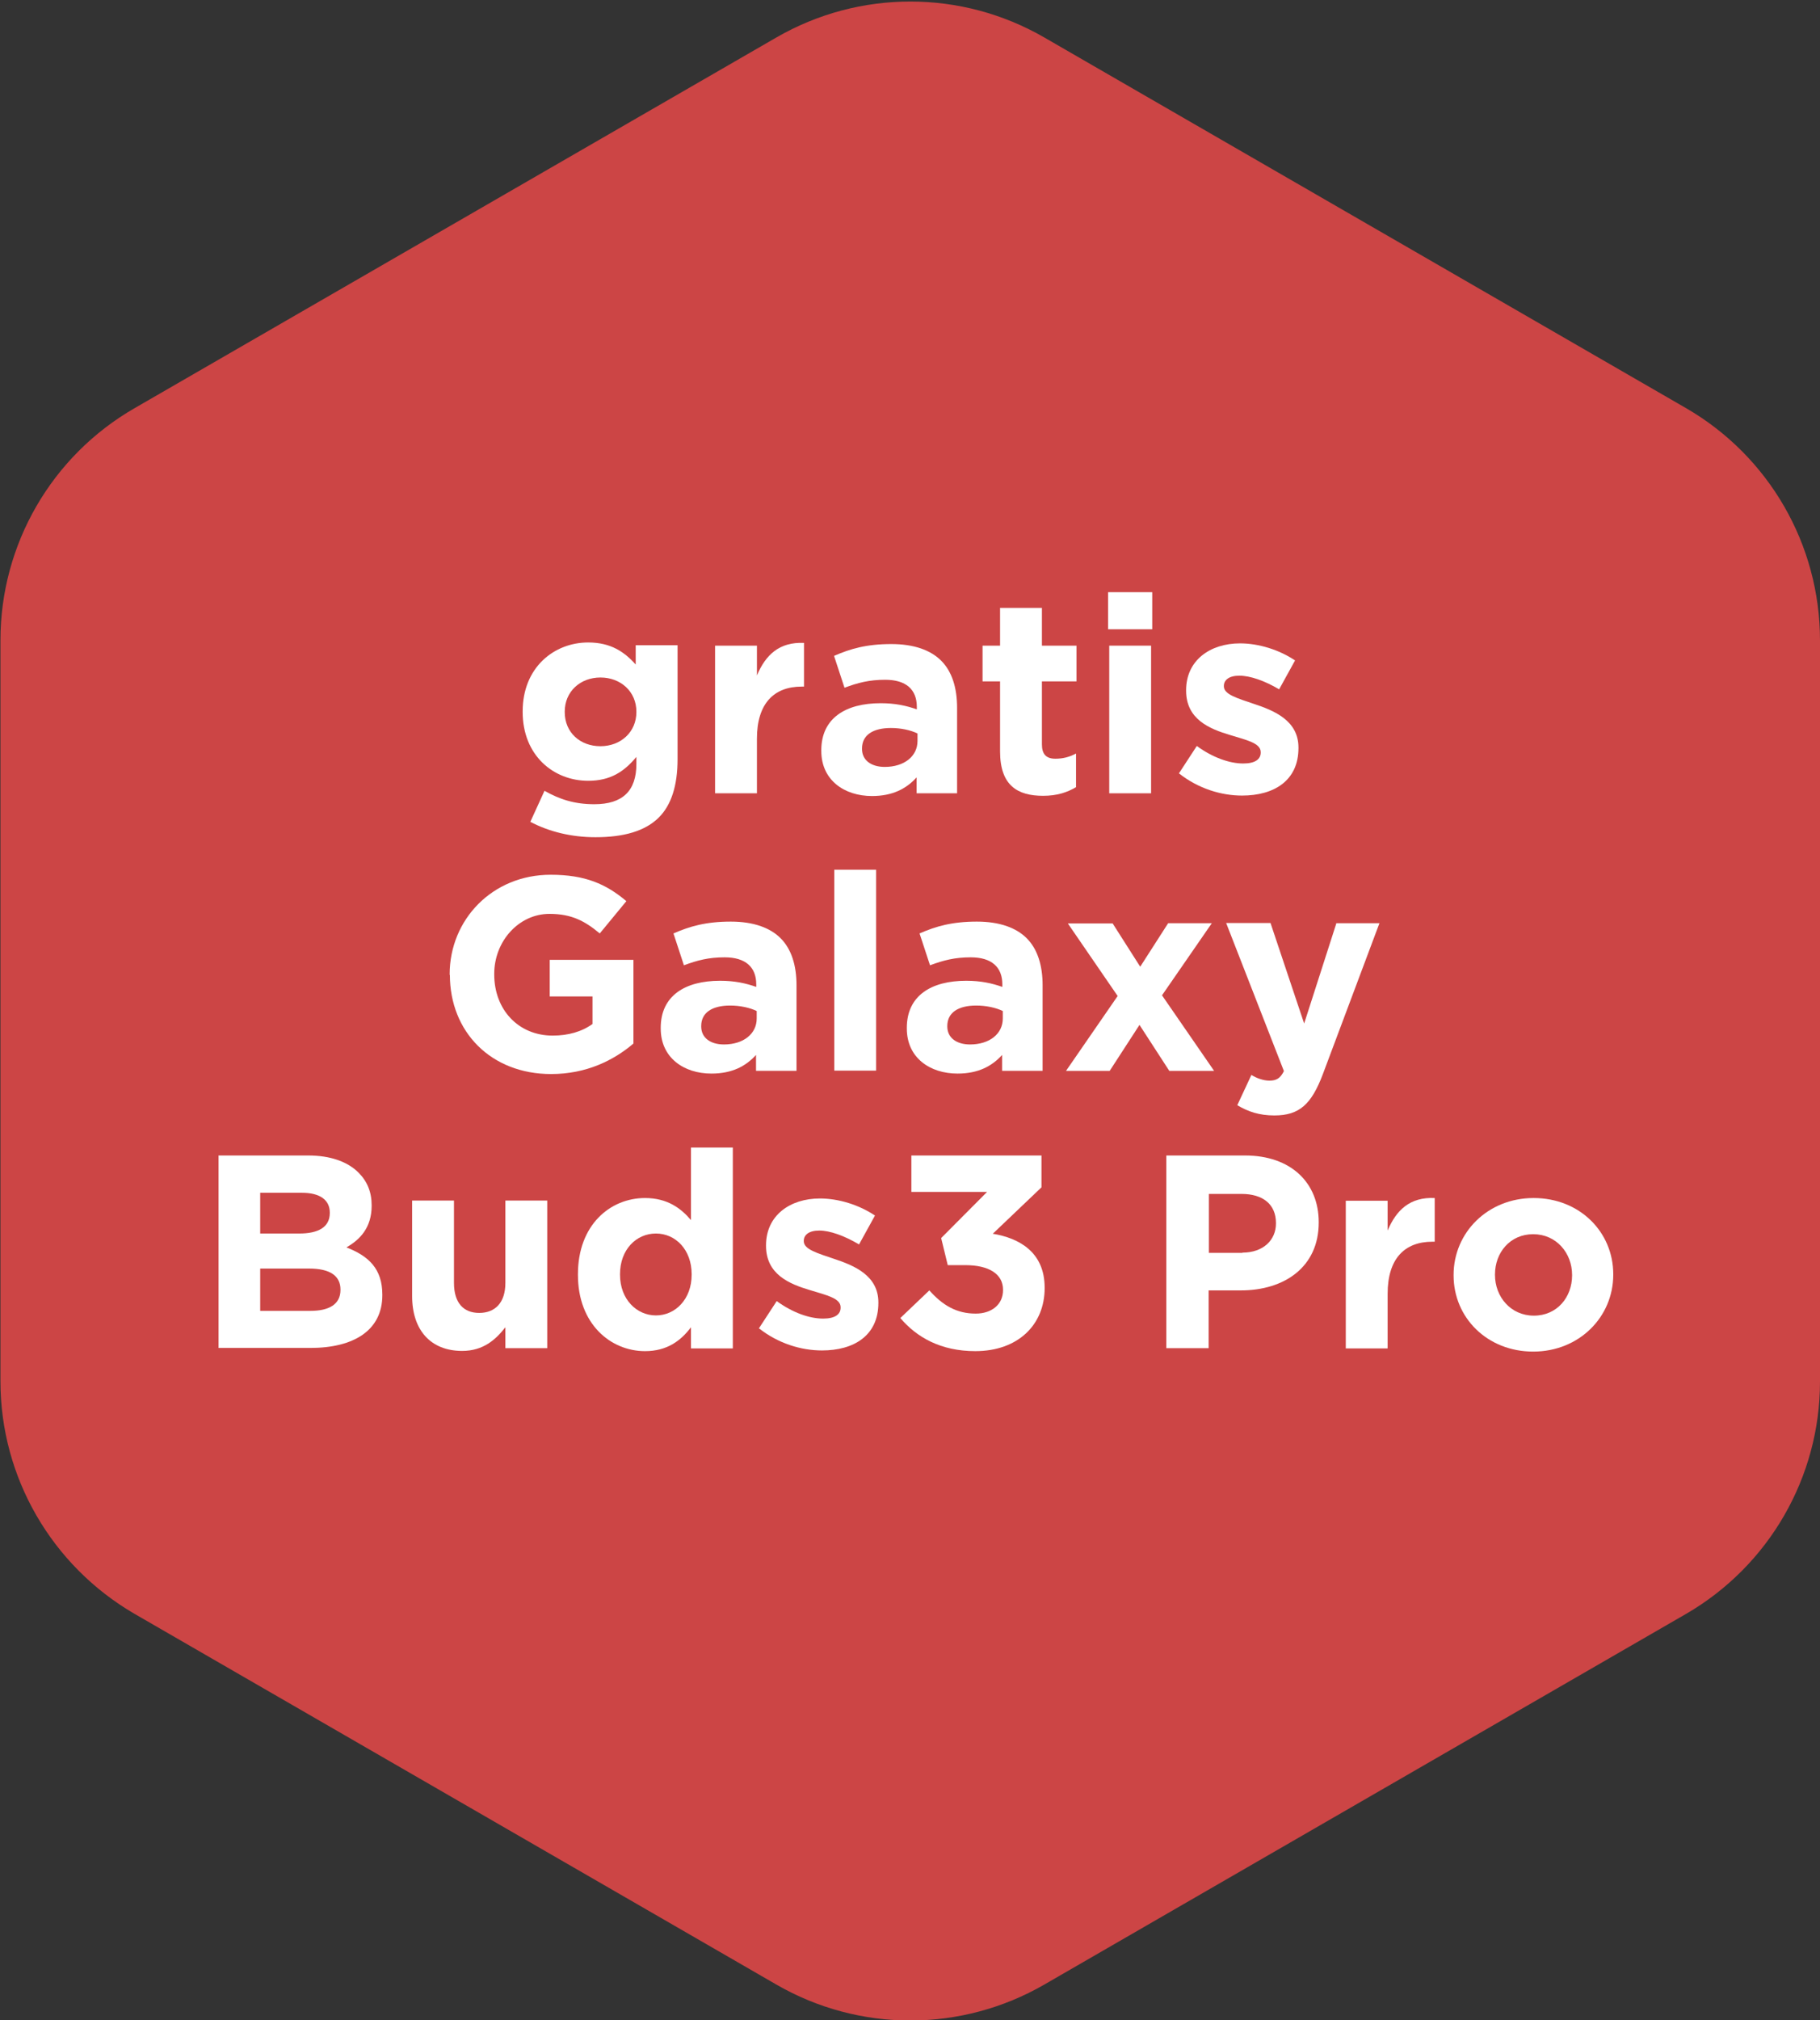 <?xml version="1.0" encoding="UTF-8"?><svg xmlns="http://www.w3.org/2000/svg" width="80.02" height="88.8" viewBox="0 0 80.02 88.8"><rect x="0" y="0" width="80.02" height="88.8" fill="#333333" stroke="none"/><defs><style>.e{fill:none;}.f{fill:#fff;}.g{fill:#cc4545;}</style></defs><g id="a"><path id="b" class="g" d="M34.13,1.65c3.65-2.11,8.14-2.11,11.79,0l28.21,16.29c3.65,2.11,5.89,6,5.89,10.21v32.58c0,4.21-2.25,8.1-5.89,10.21l-28.21,16.29c-3.65,2.11-8.14,2.11-11.79,0l-28.21-16.29C2.27,68.82.02,64.93.02,60.72V28.14C.02,23.93,2.27,20.04,5.92,17.94L34.13,1.65Z"/></g><g id="c"><g id="d"><rect class="e" x=".02" y=".07" width="80" height="85.15"/><path class="f" d="M23.31,36.14l.63-1.38c.67.38,1.33.59,2.19.59,1.26,0,1.85-.6,1.85-1.77v-.31c-.54.65-1.14,1.05-2.12,1.05-1.51,0-2.88-1.1-2.88-3.03v-.02c0-1.94,1.39-3.03,2.88-3.03,1,0,1.6.42,2.09.97v-.85h1.84v5.02c0,1.16-.28,2.01-.82,2.55-.6.6-1.54.87-2.79.87-1.05,0-2.04-.24-2.87-.68ZM27.98,31.3v-.02c0-.88-.69-1.5-1.58-1.5s-1.57.62-1.57,1.5v.02c0,.9.68,1.5,1.57,1.5s1.58-.62,1.58-1.5Z"/><path class="f" d="M31.44,28.38h1.84v1.31c.38-.9.98-1.48,2.07-1.43v1.92h-.1c-1.22,0-1.97.74-1.97,2.29v2.4h-1.84v-6.49Z"/><path class="f" d="M36.11,33v-.02c0-1.42,1.08-2.07,2.61-2.07.65,0,1.13.11,1.59.27v-.11c0-.76-.47-1.19-1.39-1.19-.7,0-1.2.13-1.79.35l-.46-1.4c.71-.31,1.42-.52,2.52-.52,1,0,1.73.27,2.19.73.48.48.7,1.2.7,2.07v3.76h-1.78v-.7c-.45.5-1.06.82-1.96.82-1.22,0-2.23-.7-2.23-1.98ZM40.34,32.57v-.33c-.31-.15-.73-.24-1.17-.24-.79,0-1.27.31-1.27.9v.02c0,.5.41.79,1,.79.86,0,1.44-.47,1.44-1.14Z"/><path class="f" d="M43.97,33.02v-3.07h-.77v-1.57h.77v-1.66h1.84v1.66h1.52v1.57h-1.52v2.77c0,.42.18.63.59.63.34,0,.64-.08.91-.23v1.48c-.39.23-.83.38-1.45.38-1.12,0-1.89-.45-1.89-1.95Z"/><path class="f" d="M48.72,26.03h1.94v1.63h-1.94v-1.63ZM48.77,28.38h1.84v6.49h-1.84v-6.49Z"/><path class="f" d="M51.83,34l.79-1.21c.7.51,1.44.77,2.04.77.53,0,.77-.19.77-.48v-.02c0-.4-.63-.53-1.34-.75-.91-.27-1.94-.69-1.94-1.95v-.02c0-1.32,1.06-2.06,2.37-2.06.82,0,1.72.28,2.42.75l-.7,1.27c-.64-.38-1.28-.6-1.75-.6-.45,0-.68.19-.68.45v.02c0,.36.62.53,1.32.77.91.3,1.96.74,1.96,1.92v.02c0,1.44-1.08,2.09-2.48,2.09-.91,0-1.92-.3-2.78-.98Z"/><path class="f" d="M19.77,42.85v-.02c0-2.41,1.88-4.38,4.44-4.38,1.52,0,2.44.41,3.33,1.16l-1.17,1.42c-.65-.54-1.23-.86-2.21-.86-1.35,0-2.43,1.2-2.43,2.64v.02c0,1.55,1.06,2.69,2.57,2.69.68,0,1.28-.17,1.75-.51v-1.21h-1.88v-1.61h3.68v3.68c-.87.74-2.07,1.34-3.62,1.34-2.64,0-4.45-1.85-4.45-4.36Z"/><path class="f" d="M29.05,45.2v-.02c0-1.42,1.08-2.07,2.61-2.07.65,0,1.13.11,1.59.27v-.11c0-.76-.47-1.19-1.39-1.19-.7,0-1.2.13-1.79.35l-.46-1.4c.71-.31,1.42-.52,2.52-.52,1,0,1.73.27,2.19.73.48.48.7,1.2.7,2.07v3.76h-1.78v-.7c-.45.5-1.06.82-1.96.82-1.22,0-2.23-.7-2.23-1.98ZM33.27,44.77v-.33c-.31-.15-.73-.24-1.17-.24-.79,0-1.27.31-1.27.9v.02c0,.5.41.79,1,.79.86,0,1.44-.47,1.44-1.14Z"/><path class="f" d="M36.68,38.23h1.84v8.83h-1.84v-8.83Z"/><path class="f" d="M39.87,45.2v-.02c0-1.42,1.08-2.07,2.61-2.07.65,0,1.13.11,1.59.27v-.11c0-.76-.47-1.19-1.39-1.19-.7,0-1.2.13-1.79.35l-.46-1.4c.71-.31,1.42-.52,2.52-.52,1,0,1.73.27,2.19.73.48.48.7,1.2.7,2.07v3.76h-1.78v-.7c-.45.5-1.06.82-1.96.82-1.22,0-2.23-.7-2.23-1.98ZM44.09,44.77v-.33c-.31-.15-.73-.24-1.17-.24-.79,0-1.27.31-1.27.9v.02c0,.5.41.79,1,.79.86,0,1.44-.47,1.44-1.14Z"/><path class="f" d="M50.14,42.48l1.22-1.9h1.92l-2.19,3.17,2.29,3.32h-1.97l-1.31-2.02-1.31,2.02h-1.92l2.27-3.29-2.19-3.19h1.97l1.21,1.9Z"/><path class="f" d="M58.74,40.58h1.91l-2.49,6.64c-.5,1.32-1.03,1.81-2.13,1.81-.67,0-1.16-.17-1.63-.45l.62-1.33c.24.15.54.25.79.25.31,0,.48-.1.64-.42l-2.54-6.51h1.95l1.48,4.42,1.42-4.42Z"/><path class="f" d="M9.62,50.79h3.93c.97,0,1.73.27,2.21.75.39.39.58.86.58,1.44v.02c0,.96-.51,1.49-1.11,1.83.98.38,1.58.94,1.58,2.08v.02c0,1.55-1.26,2.32-3.17,2.32h-4.03v-8.47ZM14.5,53.3c0-.56-.44-.87-1.22-.87h-1.84v1.79h1.72c.82,0,1.34-.27,1.34-.9v-.02ZM13.59,55.76h-2.15v1.86h2.21c.82,0,1.32-.29,1.32-.92v-.02c0-.57-.42-.92-1.38-.92Z"/><path class="f" d="M18.12,56.97v-4.2h1.84v3.62c0,.87.41,1.32,1.11,1.32s1.15-.45,1.15-1.32v-3.62h1.84v6.49h-1.84v-.92c-.42.54-.97,1.04-1.9,1.04-1.39,0-2.2-.92-2.2-2.41Z"/><path class="f" d="M25.41,56.03v-.02c0-2.17,1.42-3.35,2.95-3.35.98,0,1.58.45,2.02.97v-3.19h1.84v8.83h-1.84v-.93c-.45.6-1.06,1.05-2.02,1.05-1.51,0-2.95-1.19-2.95-3.35ZM30.41,56.03v-.02c0-1.08-.71-1.79-1.57-1.79s-1.58.7-1.58,1.79v.02c0,1.08.73,1.79,1.58,1.79s1.57-.71,1.57-1.79Z"/><path class="f" d="M33.36,58.4l.79-1.21c.7.51,1.44.77,2.04.77.53,0,.77-.19.77-.48v-.02c0-.4-.63-.53-1.34-.75-.91-.27-1.94-.69-1.94-1.95v-.02c0-1.32,1.06-2.06,2.37-2.06.82,0,1.72.28,2.42.75l-.7,1.27c-.64-.38-1.28-.61-1.75-.61-.45,0-.68.19-.68.45v.02c0,.36.62.53,1.32.77.91.3,1.96.74,1.96,1.92v.02c0,1.44-1.08,2.09-2.48,2.09-.91,0-1.92-.3-2.78-.98Z"/><path class="f" d="M39.58,57.94l1.28-1.22c.58.65,1.19,1.02,2.04,1.02.7,0,1.2-.4,1.2-1.03v-.02c0-.69-.62-1.08-1.66-1.08h-.77l-.29-1.19,2.02-2.03h-3.33v-1.6h5.72v1.4l-2.14,2.04c1.15.19,2.28.8,2.28,2.37v.02c0,1.6-1.16,2.77-3.05,2.77-1.52,0-2.58-.61-3.3-1.46Z"/><path class="f" d="M51.28,50.79h3.46c2.02,0,3.24,1.2,3.24,2.93v.02c0,1.96-1.52,2.98-3.42,2.98h-1.42v2.54h-1.86v-8.47ZM54.62,55.06c.93,0,1.48-.56,1.48-1.28v-.02c0-.83-.58-1.28-1.51-1.28h-1.44v2.59h1.48Z"/><path class="f" d="M59.17,52.78h1.84v1.31c.38-.9.98-1.48,2.07-1.43v1.92h-.1c-1.22,0-1.97.74-1.97,2.29v2.4h-1.84v-6.49Z"/><path class="f" d="M63.91,56.06v-.02c0-1.86,1.5-3.38,3.52-3.38s3.5,1.49,3.5,3.35v.02c0,1.86-1.5,3.38-3.52,3.38s-3.5-1.49-3.5-3.35ZM69.12,56.06v-.02c0-.96-.69-1.79-1.71-1.79s-1.68.81-1.68,1.77v.02c0,.96.69,1.79,1.71,1.79s1.68-.81,1.68-1.77Z"/></g></g></svg>